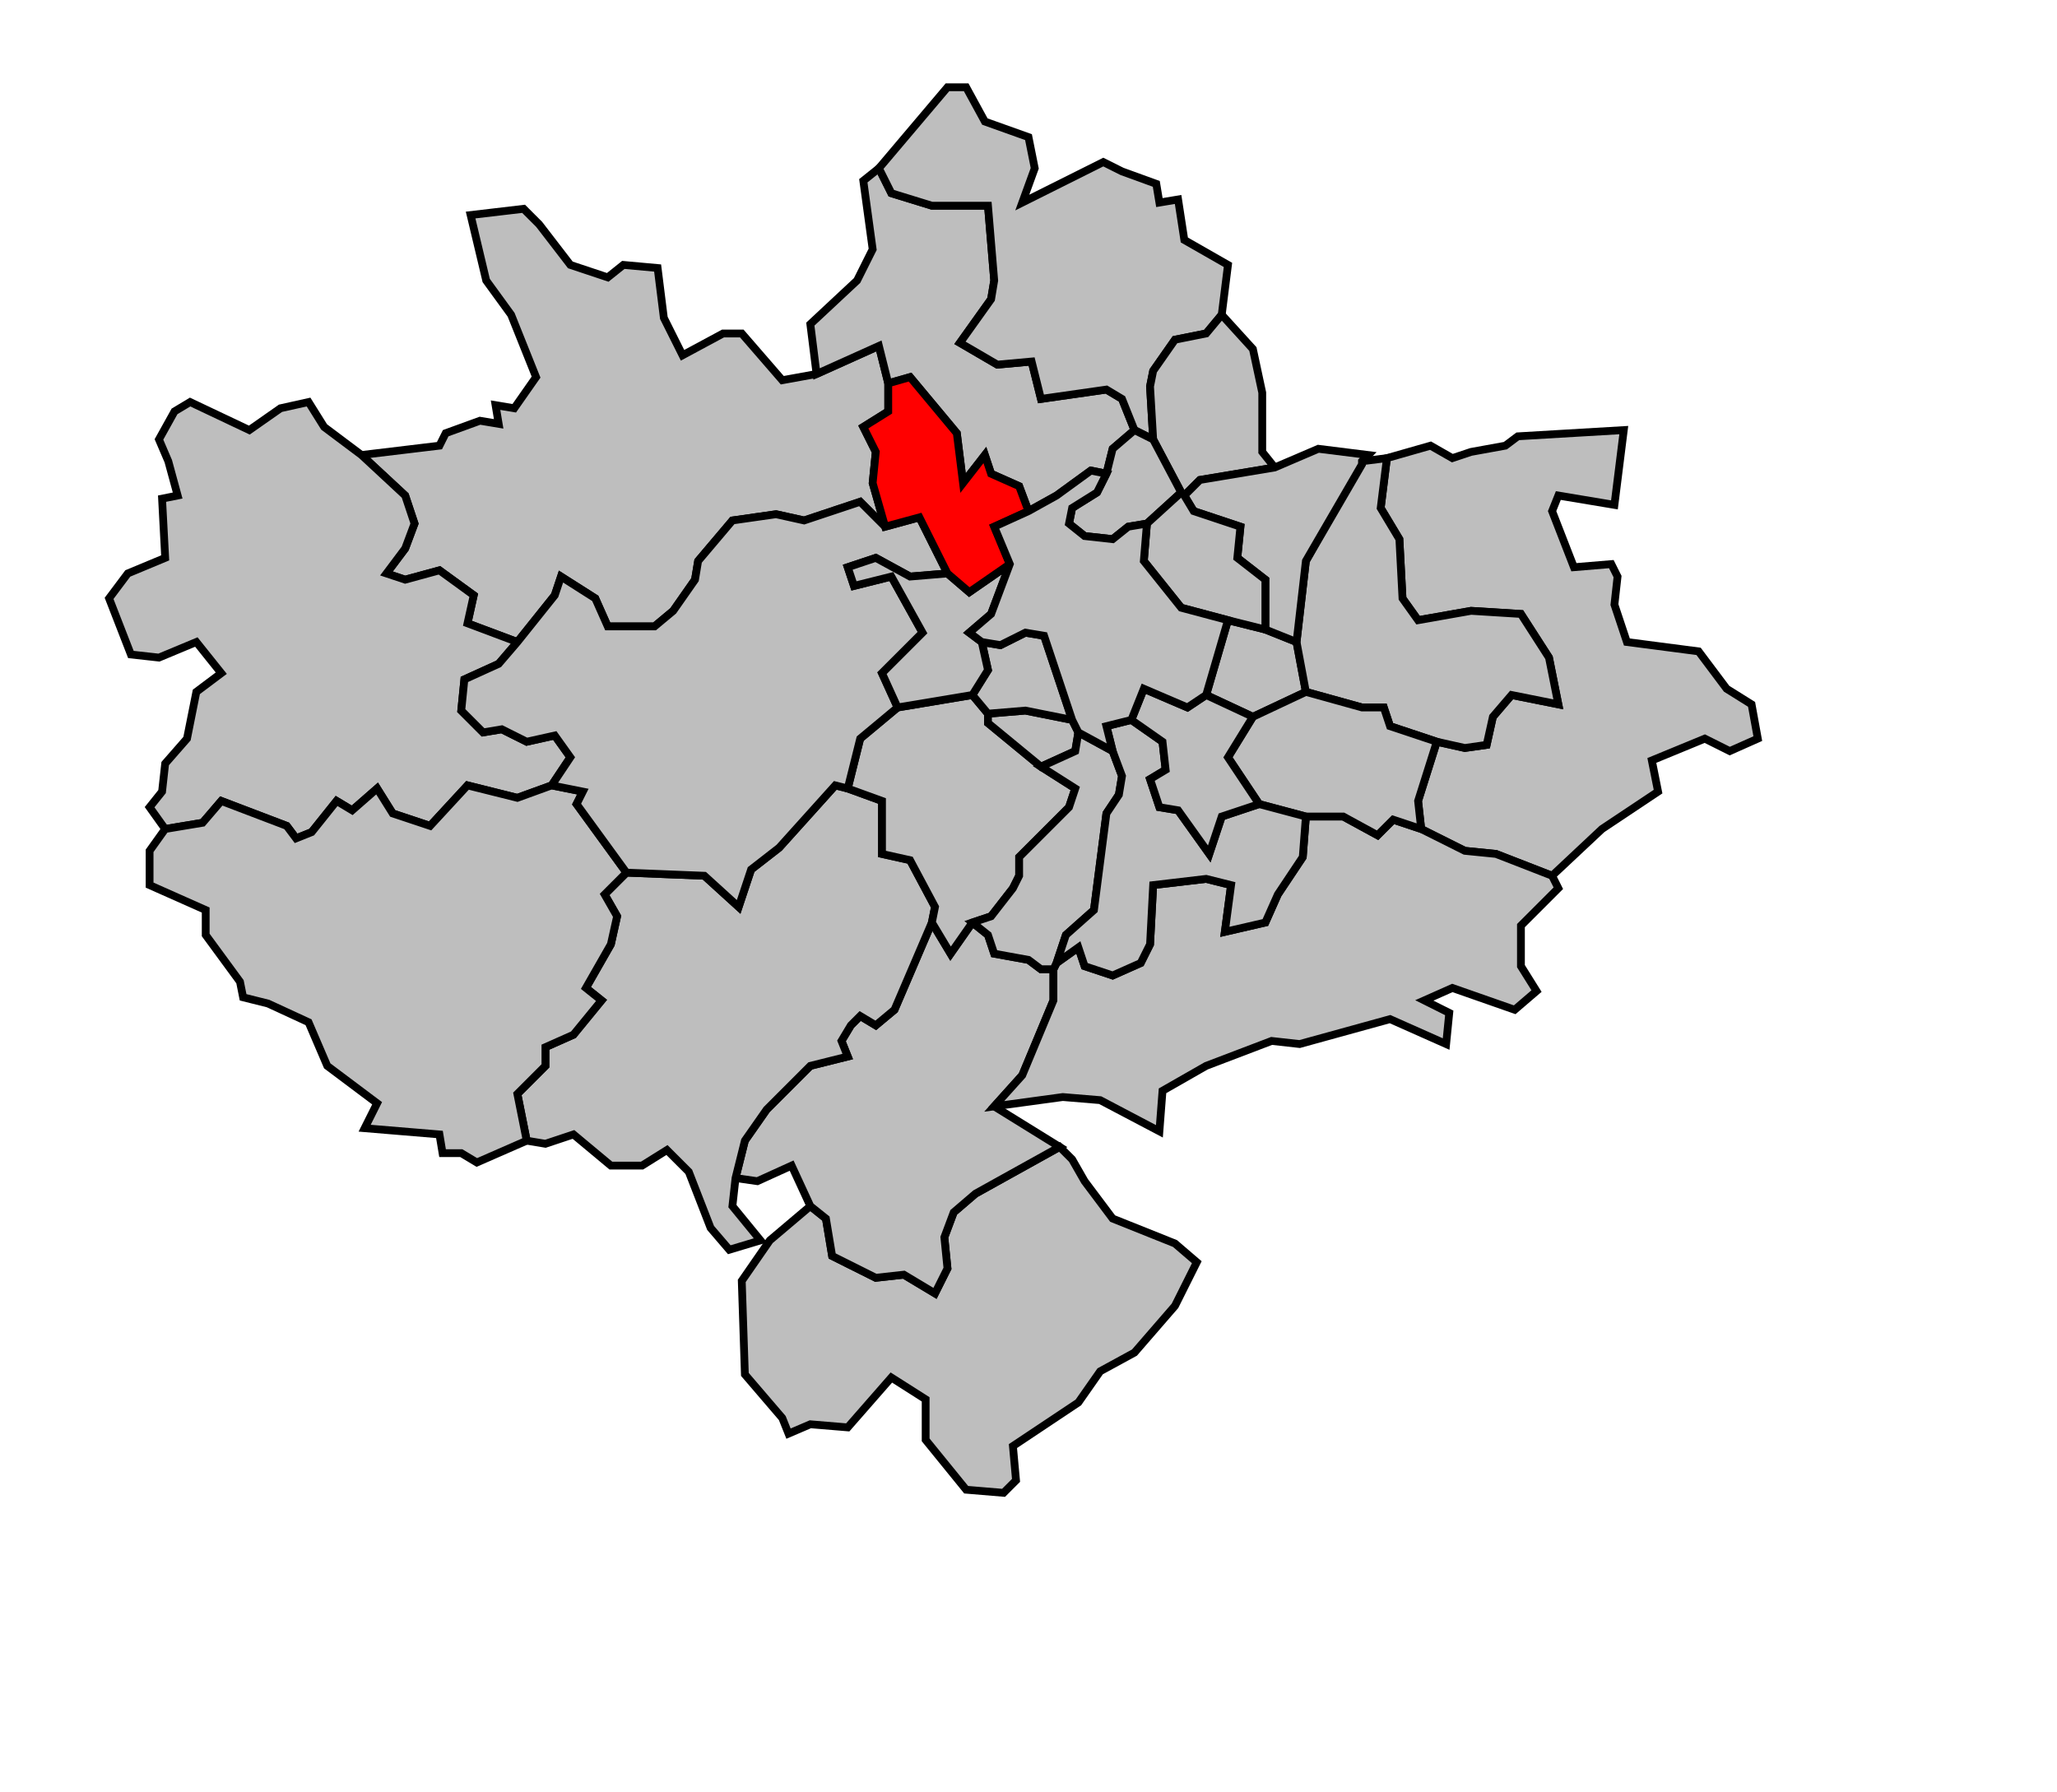 <svg xmlns="http://www.w3.org/2000/svg" width="660px" height="575px" 
 viewBox="0 0 660 575" preserveAspectRatio="xMidYMid meet" version="1.1">
<!-- created by michiel1972 using INSEE arrondissement ImageMap data as published on their website-->
<!-- Legal notice from INSEE:-->
<!-- The publications and data made available on this site may be viewed and downloaded free of charge; except where otherwise stated, -->
<!-- they may be reused, including for commercial purposes, without a license and without payment of royalties-->
<!-- other than those collected by the copyright collection and distribution entities governed by Title II of Book III of the Intellectual Property Code; reuse is however conditional upon respect of the integrity of the information and data, and a specific mention of sources.-->
  <polygon points="116, 146 141, 143 143, 139 154, 135 160, 136 159, 130 165, 131 172, 121 164, 101 156, 90 151, 69 168, 67 173, 72 183, 85 195, 89 200, 85 211, 86 213, 102 219, 114 232, 107 238, 107 251, 122 262, 120 282, 111 285, 123 285, 132 277, 137 281, 145 280, 155 284, 169 276, 161 258, 167 249, 165 235, 167 224, 180 223, 186 216, 196 210, 201 195, 201 191, 192 180, 185 178, 191 166, 206 150, 200 152, 191 141, 183 130, 186 124, 184 130, 176 133, 168 130, 159 116, 146 " 
style="opacity:1;fill:#bebebe;fill-opacity:1;stroke:#000000;stroke-width:2.5;stroke-miterlimit:4;stroke-dasharray:none;stroke-opacity:1"/>
  <polygon points="247, 398 260, 387 265, 391 267, 403 281, 410 290, 409 300, 415 304, 407 303, 397 306, 389 313, 383 340, 368 344, 372 348, 379 357, 391 377, 399 384, 405 377, 419 364, 434 353, 440 346, 450 325, 464 326, 475 322, 479 310, 478 297, 462 297, 449 286, 442 272, 458 260, 457 253, 460 251, 455 239, 441 238, 411 247, 398 " 
style="opacity:1;fill:#bebebe;fill-opacity:1;stroke:#000000;stroke-width:2.5;stroke-miterlimit:4;stroke-dasharray:none;stroke-opacity:1"/>
  <polygon points="236, 378 239, 366 246, 356 260, 342 272, 339 270, 334 273, 329 276, 326 281, 329 287, 324 299, 296 305, 306 312, 296 317, 300 319, 306 330, 308 334, 311 338, 311 338, 321 328, 345 319, 355 340, 368 313, 383 306, 389 303, 397 304, 407 300, 415 290, 409 281, 410 267, 403 265, 391 260, 387 254, 374 243, 379 236, 378 " 
style="opacity:1;fill:#bebebe;fill-opacity:1;stroke:#000000;stroke-width:2.5;stroke-miterlimit:4;stroke-dasharray:none;stroke-opacity:1"/>
  <polygon points="282, 54 286, 62 299, 66 317, 66 319, 90 318, 96 308, 110 320, 117 331, 116 334, 128 355, 125 360, 128 364, 138 357, 144 355, 152 350, 151 339, 159 330, 164 327, 156 318, 152 316, 146 309, 155 307, 139 292, 121 285, 123 282, 111 262, 120 260, 104 275, 90 280, 80 277, 58 282, 54 " 
style="opacity:1;fill:#bebebe;fill-opacity:1;stroke:#000000;stroke-width:2.5;stroke-miterlimit:4;stroke-dasharray:none;stroke-opacity:1"/>
  <polygon points="175, 336 184, 332 193, 321 188, 317 196, 303 198, 294 194, 287 201, 280 226, 281 237, 291 241, 279 250, 272 268, 252 272, 253 283, 257 283, 274 292, 276 300, 291 299, 296 287, 324 281, 329 276, 326 273, 329 270, 334 272, 339 260, 342 246, 356 239, 366 236, 378 235, 387 244, 398 234, 401 228, 394 221, 376 214, 369 206, 374 196, 374 184, 364 175, 367 169, 366 166, 351 175, 342 175, 336 " 
style="opacity:1;fill:#bebebe;fill-opacity:1;stroke:#000000;stroke-width:2.5;stroke-miterlimit:4;stroke-dasharray:none;stroke-opacity:1"/>
  <polygon points="282, 54 304, 28 310, 28 316, 39 330, 44 332, 54 328, 65 354, 52 360, 55 371, 59 372, 65 378, 64 380, 77 394, 85 392, 101 387, 107 377, 109 370, 119 369, 124 370, 141 364, 138 360, 128 355, 125 334, 128 331, 116 320, 117 308, 110 318, 96 319, 90 317, 66 299, 66 286, 62 282, 54 " 
style="opacity:1;fill:#bebebe;fill-opacity:1;stroke:#000000;stroke-width:2.5;stroke-miterlimit:4;stroke-dasharray:none;stroke-opacity:1"/>
  <polygon points="272, 253 276, 237 288, 227 312, 223 317, 229 317, 232 334, 246 345, 253 343, 259 327, 275 327, 281 325, 285 318, 294 312, 296 305, 306 299, 296 300, 291 292, 276 283, 274 283, 257 272, 253 " 
style="opacity:1;fill:#bebebe;fill-opacity:1;stroke:#000000;stroke-width:2.5;stroke-miterlimit:4;stroke-dasharray:none;stroke-opacity:1"/>
  <polygon points="51, 141 56, 132 61, 129 80, 138 90, 131 99, 129 104, 137 116, 146 130, 159 133, 168 130, 176 124, 184 130, 186 141, 183 152, 191 150, 200 166, 206 160, 213 149, 218 148, 228 155, 235 161, 234 169, 238 178, 236 183, 243 177, 252 166, 256 150, 252 138, 265 126, 261 121, 253 113, 260 108, 257 100, 267 95, 269 92, 265 71, 257 65, 264 53, 266 48, 259 52, 254 53, 245 60, 237 63, 222 71, 216 63, 206 51, 211 42, 210 35, 192 41, 184 53, 179 52, 160 57, 159 54, 148 51, 141 " 
style="opacity:1;fill:#bebebe;fill-opacity:1;stroke:#000000;stroke-width:2.5;stroke-miterlimit:4;stroke-dasharray:none;stroke-opacity:1"/>
  <polygon points="53, 266 65, 264 71, 257 92, 265 95, 269 100, 267 108, 257 113, 260 121, 253 126, 261 138, 265 150, 252 166, 256 177, 252 187, 254 185, 258 201, 280 194, 287 198, 294 196, 303 188, 317 193, 321 184, 332 175, 336 175, 342 166, 351 169, 366 153, 373 148, 370 142, 370 141, 364 117, 362 121, 354 105, 342 99, 328 86, 322 78, 320 77, 315 66, 300 66, 292 48, 284 48, 273 53, 266 " 
style="opacity:1;fill:#bebebe;fill-opacity:1;stroke:#000000;stroke-width:2.5;stroke-miterlimit:4;stroke-dasharray:none;stroke-opacity:1"/>
  <polygon points="149, 218 160, 213 166, 206 178, 191 180, 185 191, 192 195, 201 210, 201 216, 196 223, 186 224, 180 235, 167 249, 165 258, 167 276, 161 284, 169 295, 166 304, 184 292, 185 281, 179 272, 182 274, 188 286, 185 296, 203 283, 216 288, 227 276, 237 272, 253 268, 252 250, 272 241, 279 237, 291 226, 281 201, 280 185, 258 187, 254 177, 252 183, 243 178, 236 169, 238 161, 234 155, 235 148, 228 149, 218 " 
style="opacity:1;fill:#bebebe;fill-opacity:1;stroke:#000000;stroke-width:2.5;stroke-miterlimit:4;stroke-dasharray:none;stroke-opacity:1"/>
  <polygon points="387, 223 394, 199 406, 202 416, 206 419, 222 402, 230 387, 223 " 
style="opacity:1;fill:#bebebe;fill-opacity:1;stroke:#000000;stroke-width:2.5;stroke-miterlimit:4;stroke-dasharray:none;stroke-opacity:1"/>
  <polygon points="445, 147 459, 143 466, 147 472, 145 483, 143 487, 140 521, 138 518, 162 500, 159 498, 164 505, 182 517, 181 519, 185 518, 194 522, 206 545, 209 554, 221 562, 226 564, 237 555, 241 547, 237 530, 244 532, 254 514, 266 498, 281 480, 274 470, 273 456, 266 455, 257 461, 238 470, 240 477, 239 479, 230 485, 223 500, 226 497, 211 488, 197 472, 196 455, 199 450, 192 449, 173 443, 163 445, 147 " 
style="opacity:1;fill:#bebebe;fill-opacity:1;stroke:#000000;stroke-width:2.5;stroke-miterlimit:4;stroke-dasharray:none;stroke-opacity:1"/>
  <polygon points="319, 355 328, 345 338, 321 338, 311 339, 309 346, 304 348, 310 357, 313 366, 309 369, 303 370, 284 387, 282 395, 284 393, 299 406, 296 410, 287 418, 275 419, 262 431, 262 442, 268 447, 263 456, 266 470, 273 480, 274 498, 281 500, 285 488, 297 488, 310 493, 318 486, 324 466, 317 457, 321 465, 325 464, 335 446, 327 417, 335 408, 334 387, 342 373, 350 372, 363 353, 353 341, 352 319, 355 " 
style="opacity:1;fill:#bebebe;fill-opacity:1;stroke:#000000;stroke-width:2.5;stroke-miterlimit:4;stroke-dasharray:none;stroke-opacity:1"/>
  <polygon points="392, 101 402, 112 405, 126 405, 145 409, 150 385, 154 380, 159 379, 158 370, 141 369, 124 370, 119 377, 109 387, 107 392, 101 " 
style="opacity:1;fill:#bebebe;fill-opacity:1;stroke:#000000;stroke-width:2.5;stroke-miterlimit:4;stroke-dasharray:none;stroke-opacity:1"/>
  <polygon points="317, 232 317, 229 329, 228 344, 231 346, 235 345, 241 334, 246 317, 232 " 
style="opacity:1;fill:#bebebe;fill-opacity:1;stroke:#000000;stroke-width:2.5;stroke-miterlimit:4;stroke-dasharray:none;stroke-opacity:1"/>
  <polygon points="355, 152 357, 144 364, 138 370, 141 379, 158 368, 168 362, 169 357, 173 348, 172 343, 168 344, 163 352, 158 355, 152 " 
style="opacity:1;fill:#bebebe;fill-opacity:1;stroke:#000000;stroke-width:2.5;stroke-miterlimit:4;stroke-dasharray:none;stroke-opacity:1"/>
  <polygon points="416, 206 419, 180 437, 148 445, 147 443, 163 449, 173 450, 192 455, 199 472, 196 488, 197 497, 211 500, 226 485, 223 479, 230 477, 239 470, 240 461, 238 446, 233 444, 227 437, 227 419, 222 416, 206 " 
style="opacity:1;fill:#bebebe;fill-opacity:1;stroke:#000000;stroke-width:2.5;stroke-miterlimit:4;stroke-dasharray:none;stroke-opacity:1"/>
  <polygon points="402, 230 419, 222 437, 227 444, 227 446, 233 461, 238 455, 257 456, 266 447, 263 442, 268 431, 262 419, 262 404, 258 394, 243 402, 230 " 
style="opacity:1;fill:#bebebe;fill-opacity:1;stroke:#000000;stroke-width:2.5;stroke-miterlimit:4;stroke-dasharray:none;stroke-opacity:1"/>
  <polygon points="380, 159 385, 154 409, 150 423, 144 439, 146 437, 148 437, 149 419, 180 416, 206 406, 202 406, 186 397, 179 398, 169 383, 164 380, 159 " 
style="opacity:1;fill:#bebebe;fill-opacity:1;stroke:#000000;stroke-width:2.5;stroke-miterlimit:4;stroke-dasharray:none;stroke-opacity:1"/>
  <polygon points="312, 296 318, 294 325, 285 327, 281 327, 275 343, 259 345, 253 334, 246 345, 241 346, 235 357, 241 360, 249 359, 255 355, 261 351, 292 342, 300 339, 309 338, 311 334, 311 330, 308 319, 306 317, 300 312, 296 " 
style="opacity:1;fill:#bebebe;fill-opacity:1;stroke:#000000;stroke-width:2.5;stroke-miterlimit:4;stroke-dasharray:none;stroke-opacity:1"/>
  <polygon points="339, 309 342, 300 351, 292 355, 261 359, 255 360, 249 357, 241 355, 233 363, 231 373, 238 374, 247 369, 250 372, 259 378, 260 388, 274 392, 262 404, 258 419, 262 418, 275 410, 287 406, 296 393, 299 395, 284 387, 282 370, 284 369, 303 366, 309 357, 313 348, 310 346, 304 339, 309 " 
style="opacity:1;fill:#bebebe;fill-opacity:1;stroke:#000000;stroke-width:2.5;stroke-miterlimit:4;stroke-dasharray:none;stroke-opacity:1"/>
  <polygon points="312, 223 317, 215 315, 206 321, 207 329, 203 335, 204 344, 231 329, 228 317, 229 312, 223 " 
style="opacity:1;fill:#bebebe;fill-opacity:1;stroke:#000000;stroke-width:2.5;stroke-miterlimit:4;stroke-dasharray:none;stroke-opacity:1"/>
  <polygon points="304, 184 311, 190 324, 181 318, 197 311, 203 315, 206 317, 215 312, 223 288, 227 283, 216 296, 203 286, 185 274, 188 272, 182 281, 179 292, 185 304, 184 " 
style="opacity:1;fill:#bebebe;fill-opacity:1;stroke:#000000;stroke-width:2.5;stroke-miterlimit:4;stroke-dasharray:none;stroke-opacity:1"/>
  <polygon points="285, 123 292, 121 307, 139 309, 155 316, 146 318, 152 327, 156 330, 164 319, 169 324, 181 311, 190 304, 184 295, 166 284, 169 280, 155 281, 145 277, 137 285, 132 285, 123 " 
style="opacity:1;fill:#ff0000;fill-opacity:1;stroke:#000000;stroke-width:2.5;stroke-miterlimit:4;stroke-dasharray:none;stroke-opacity:1"/>
  <polygon points="363, 231 367, 221 381, 227 387, 223 402, 230 394, 243 404, 258 392, 262 388, 274 378, 260 372, 259 369, 250 374, 247 373, 238 363, 231 " 
style="opacity:1;fill:#bebebe;fill-opacity:1;stroke:#000000;stroke-width:2.5;stroke-miterlimit:4;stroke-dasharray:none;stroke-opacity:1"/>
  <polygon points="368, 168 379, 158 380, 159 383, 164 398, 169 397, 179 406, 186 406, 202 394, 199 379, 195 367, 180 368, 168 " 
style="opacity:1;fill:#bebebe;fill-opacity:1;stroke:#000000;stroke-width:2.5;stroke-miterlimit:4;stroke-dasharray:none;stroke-opacity:1"/>
  <polygon points="311, 203 318, 197 324, 181 319, 169 330, 164 339, 159 350, 151 355, 152 352, 158 344, 163 343, 168 348, 172 357, 173 362, 169 368, 168 367, 180 379, 195 394, 199 387, 223 381, 227 367, 221 363, 231 355, 233 357, 241 346, 235 344, 231 335, 204 329, 203 321, 207 315, 206 311, 203 " 
style="opacity:1;fill:#bebebe;fill-opacity:1;stroke:#000000;stroke-width:2.5;stroke-miterlimit:4;stroke-dasharray:none;stroke-opacity:1"/>
</svg>
